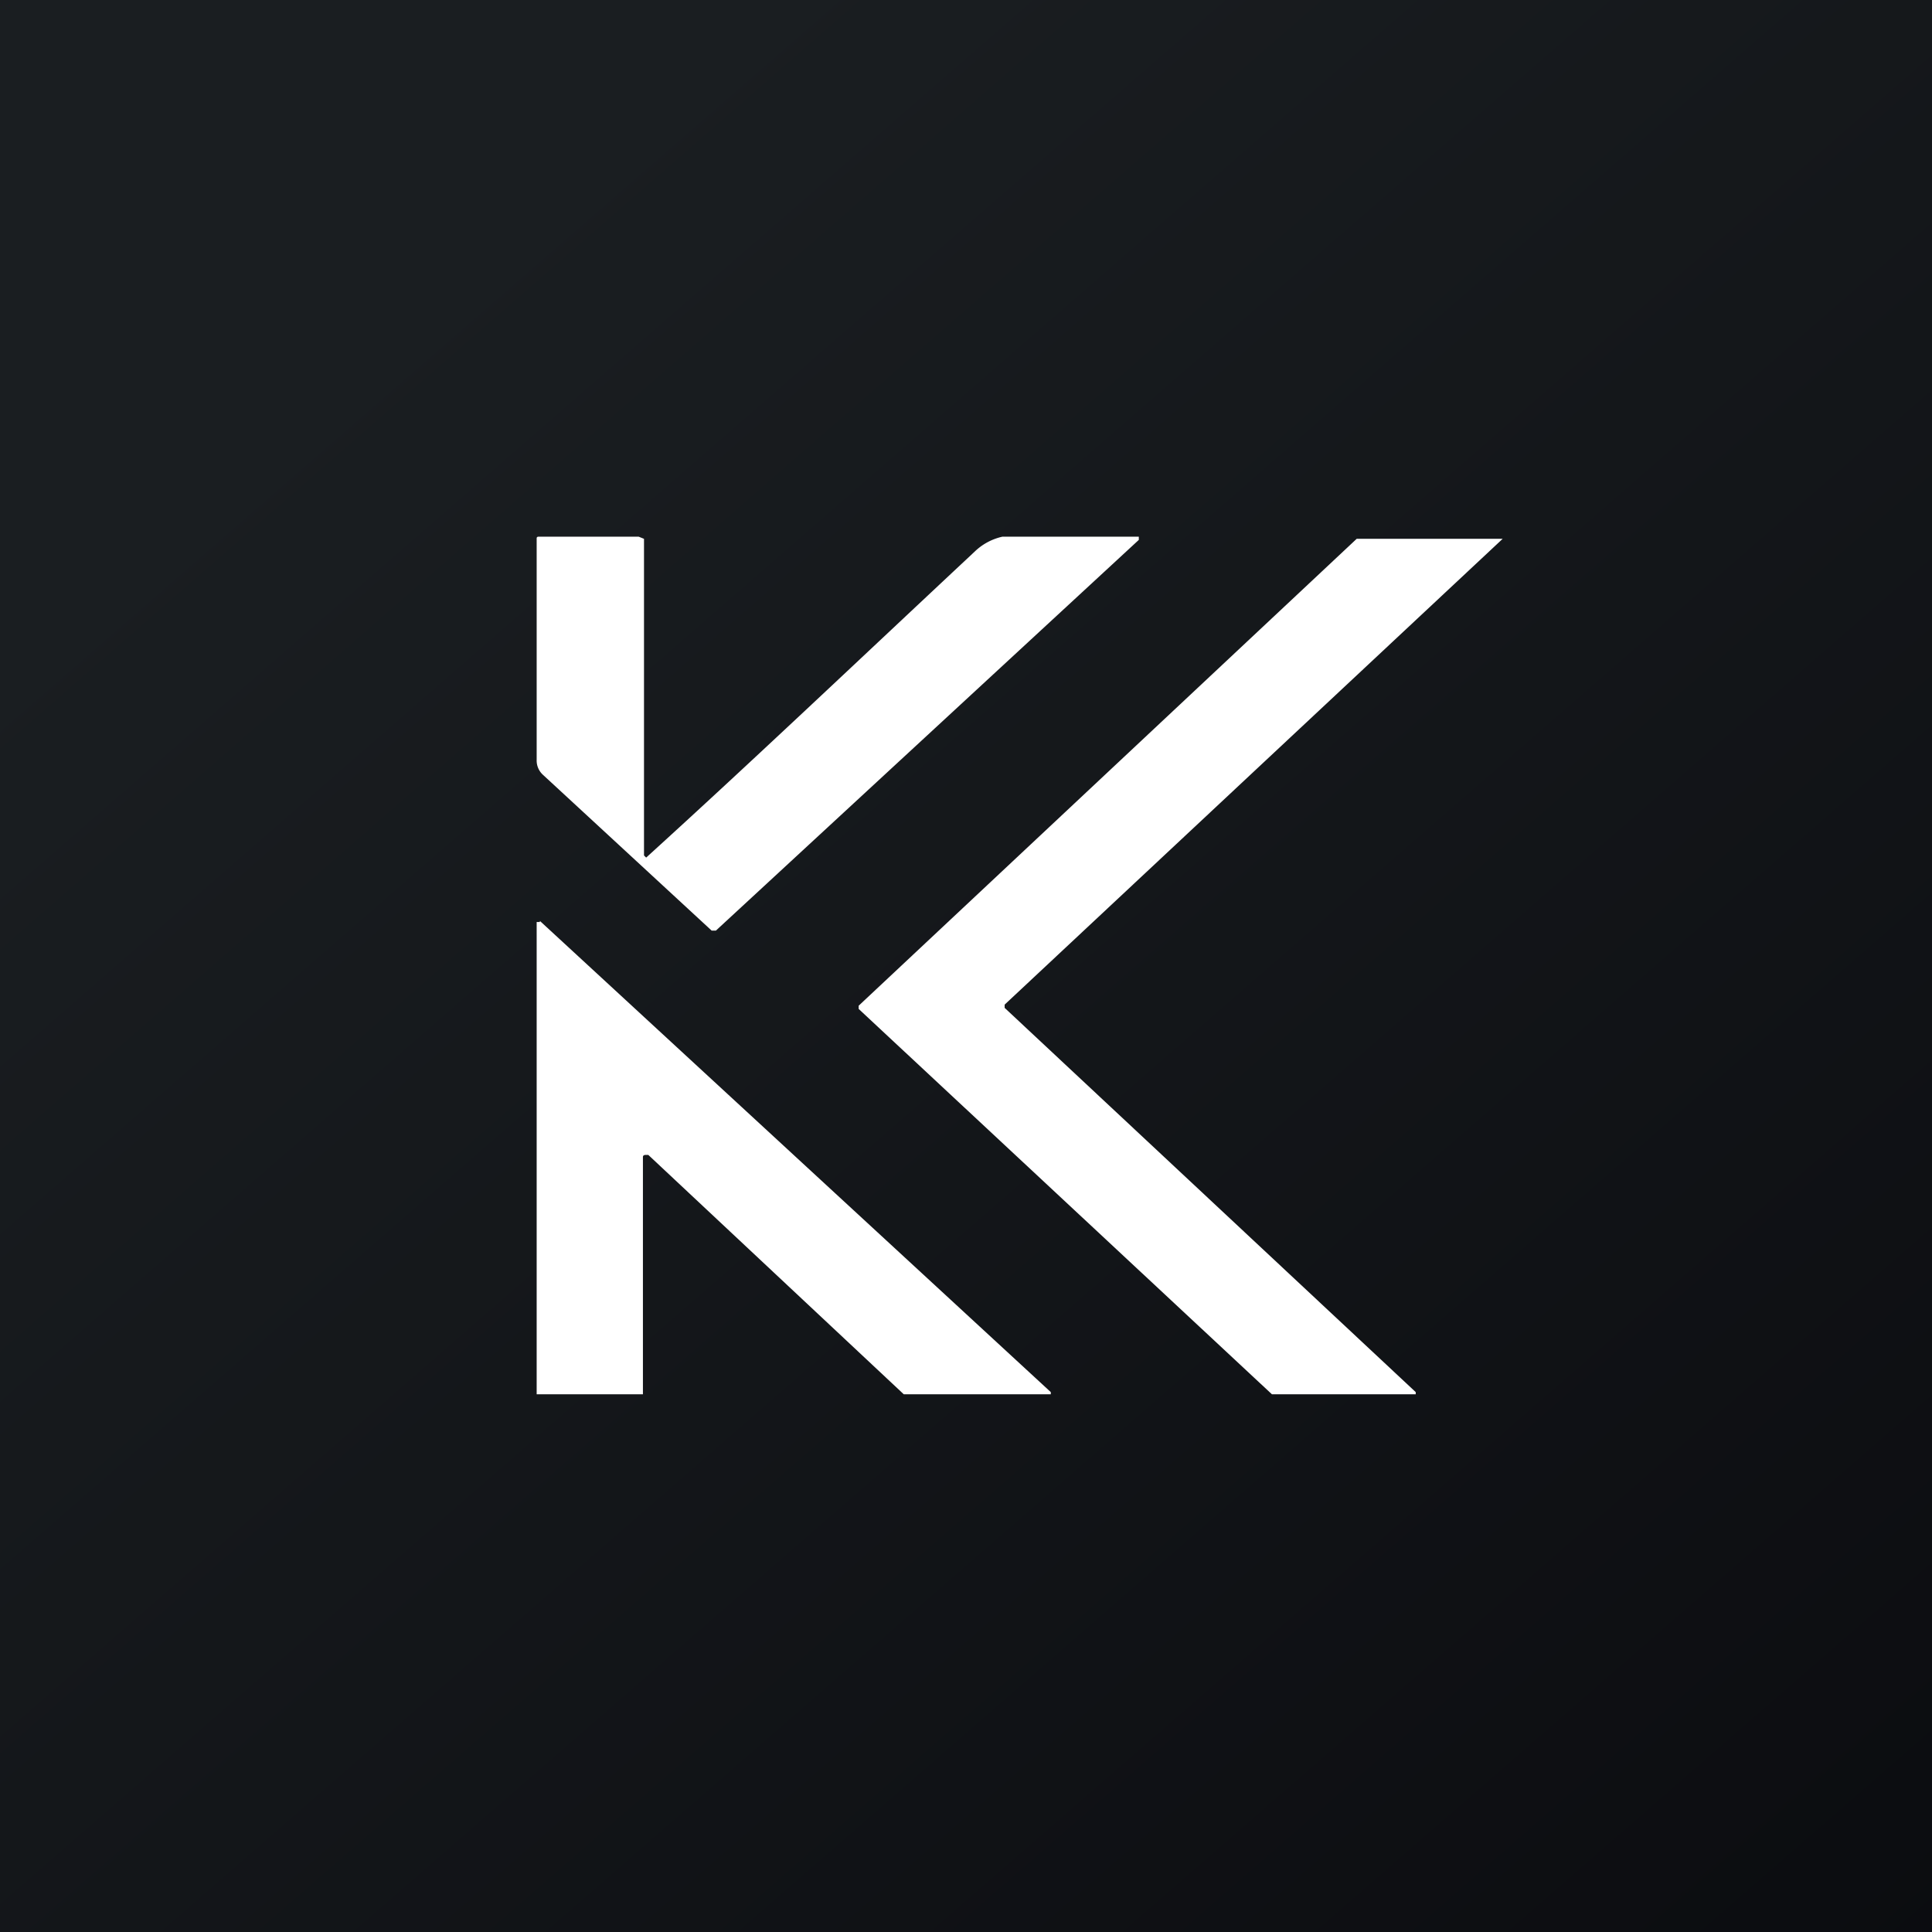 <!-- by TradingView --><svg width="18" height="18" viewBox="0 0 18 18" xmlns="http://www.w3.org/2000/svg"><rect x="0" y="0" width="18" height="18" fill="#808080" stroke="none"/><path fill="url(#a)" d="M0 0h18v18H0z"/><path d="m5.03 8.58 4.76 4.39v.02H8.42l-2.38-2.23h-.02c-.01 0-.03 0-.03.02v2.21c0 .01 0 0 0 0h-.98L5 12.99v-4.4h.03ZM14 5v.02L9.36 9.36v.03l3.83 3.58v.02h-1.34L8 9.4v-.03l4.64-4.35H14Zm-3.4 0h.01v.03L6.67 8.67h-.04L5.06 7.22A.18.18 0 0 1 5 7.08V5.02C5 5.01 5 5 5.02 5h.93l.05.02v2.95l.02.02C7 7.1 8 6.15 9.08 5.14A.54.54 0 0 1 9.34 5h1.25Z" fill="#fff"/><defs><linearGradient id="a" x1="3.35" y1="3.12" x2="21.9" y2="24.43" gradientUnits="userSpaceOnUse"><stop stop-color="#1A1E21"/><stop offset="1" stop-color="#06060A"/></linearGradient></defs></svg>
